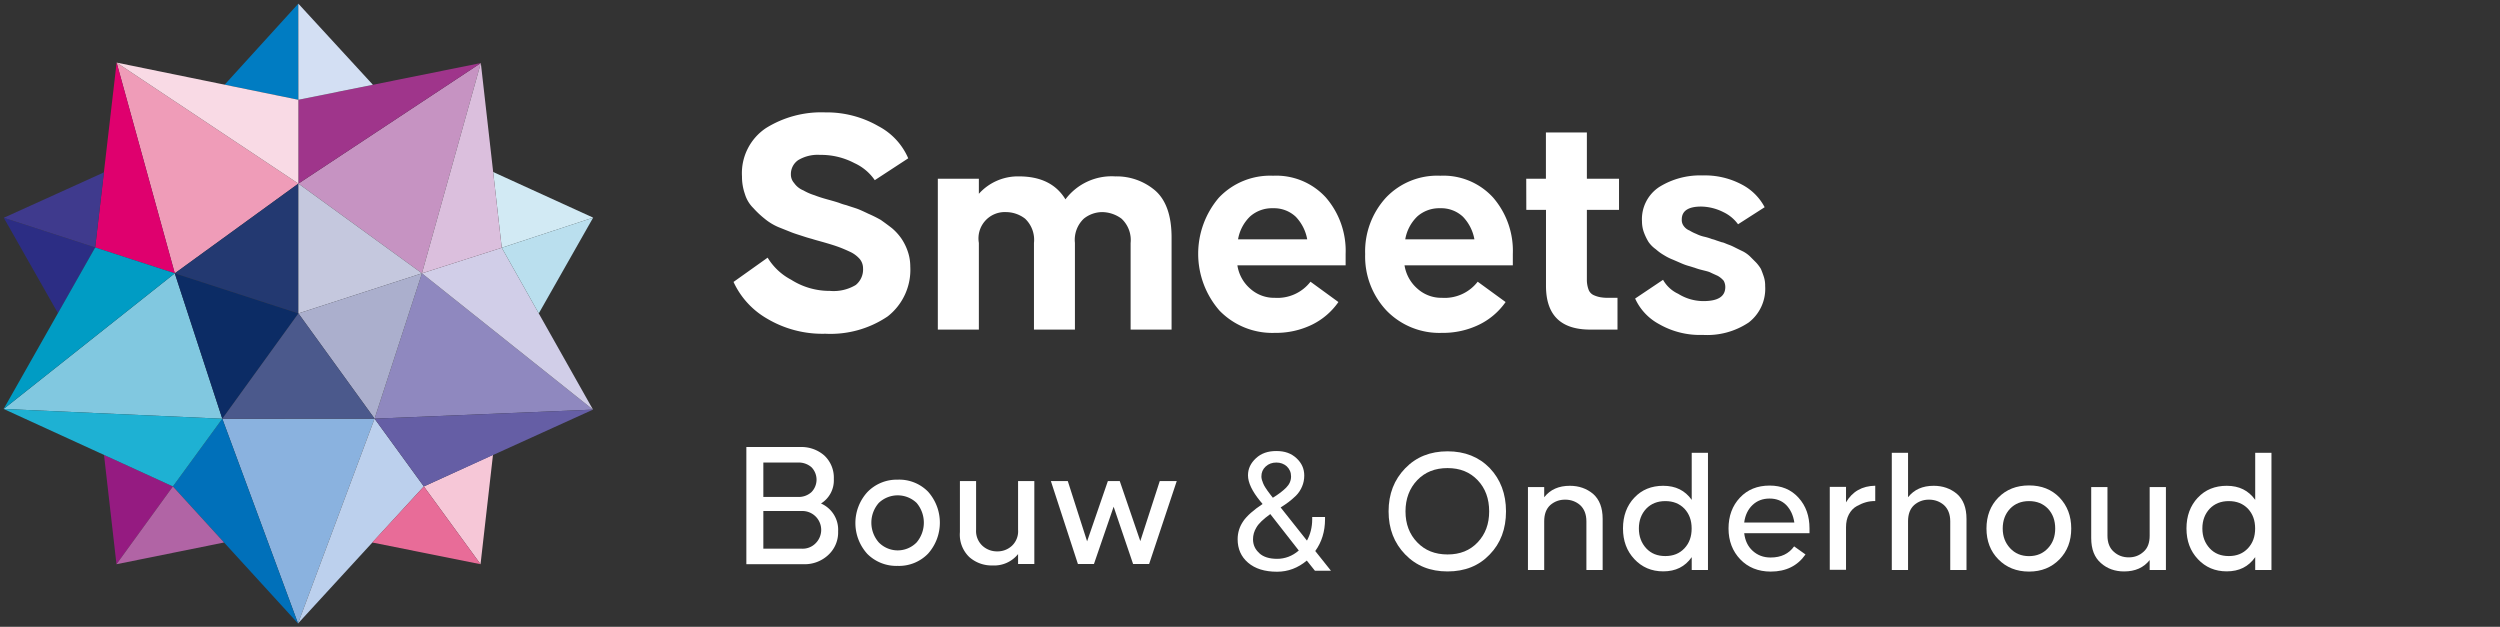 <?xml version="1.0" encoding="utf-8"?><svg height="86" width="343" xmlns="http://www.w3.org/2000/svg"><rect width="100%" height="100%" fill="#333333" stroke="none"/><g fill="none"><path d="M40.89 85.54 30.5 57.45m0 0 20.89-.01-10.5 28.1" fill="#8ab2df"/><path d="M57.89 37.5 40.94 25.19 65.97 8.65z" fill="#c693c2"/><path d="M40.94 25.19 23.98 37.5 16 8.59z" fill="#ef9cb8"/><path d="m23.98 37.5 6.52 19.95-30-1.34z" fill="#81c8e0"/><path d="m51.39 57.44 6.5-19.94 23.47 18.7z" fill="#8f88bf"/><path d="M40.89 85.54 30.5 57.45l-6.78 9.29z" fill="#0070ba"/><path d="M23.98 37.5 40.94 43 30.5 57.45z" fill="#0c2c65"/><path d="m16 8.59 7.98 28.91-10.92-3.55z" fill="#df006e"/><path d="m15.98 77.41 7.74-10.67-9.45-4.33z" fill="#951b81"/><path d="m.52 29.88 12.54 4.07-5.11 9.02z" fill="#2c2d84"/><path d="M40.94 25.19V43l-16.96-5.5z" fill="#233971"/><path d="M65.97 8.65 40.94 25.19v-11.5z" fill="#9f358b"/><path d="M.5 56.11 23.98 37.5l-10.92-3.55z" fill="#009cc4"/><path d="m.52 29.88 12.54 4.07 1.2-10.3z" fill="#3f3a8d"/><path d="m40.93.5.01 13.19-10.12-2.07z" fill="#007cc2"/><path d="M57.89 37.5 40.94 43V25.19z" fill="#c5c8de"/><path d="m16 8.59 24.94 16.6v-11.5z" fill="#f9dae5"/><path d="M81.36 56.2 57.89 37.5l10.95-3.51z" fill="#d1cee8"/><path d="m40.93.5.01 13.19 10.22-2.06z" fill="#d3dff3"/><path d="m81.38 29.86-12.54 4.13-1.18-10.39z" fill="#d2eaf4"/><path d="M51.39 57.44 40.94 43l16.95-5.5z" fill="#abafcd"/><path d="M65.97 8.65 57.89 37.5l10.95-3.51z" fill="#dbbfdd"/><path d="m40.89 85.54 10.5-28.1 6.76 9.3z" fill="#bcd0ed"/><path d="m81.38 29.86-12.54 4.13L73.92 43z" fill="#badfee"/><path d="m65.93 77.41-7.78-10.67 9.49-4.35z" fill="#f6c7d7"/><path d="M30.5 57.45 40.94 43l10.45 14.44z" fill="#4b598c"/><path d="m.5 56.11 30 1.34-6.78 9.29z" fill="#1eb1d3"/><path d="m81.36 56.2-29.97 1.24 6.76 9.3z" fill="#655ea5"/><path d="m15.98 77.41 7.74-10.67 7.02 7.69z" fill="#b164a5"/><path d="m65.93 77.41-7.78-10.67-7.08 7.69z" fill="#e86c98"/><path d="M108.55 38.38a9.77 9.77 0 0 0 5.31 1.53 5.89 5.89 0 0 0 3.55-.81 2.74 2.74 0 0 0 1-2.29 2 2 0 0 0-.45-1.27 4 4 0 0 0-1.35-1c-.58-.27-1.12-.5-1.62-.68s-1.08-.36-1.84-.58-1.31-.36-1.58-.45-.54-.14-1.21-.36-1.31-.41-1.76-.59l-1.8-.72a7.67 7.67 0 0 1-1.9-1.16 12.58 12.58 0 0 1-1.53-1.44 4.52 4.52 0 0 1-1.17-1.94 7.2 7.2 0 0 1-.4-2.43 7.44 7.44 0 0 1 3.28-6.61 14.35 14.35 0 0 1 8.15-2.16 14.2 14.2 0 0 1 7.29 1.89 9 9 0 0 1 4.09 4.41l-4.59 3a6.8 6.8 0 0 0-2.79-2.34 9.82 9.82 0 0 0-4.72-1.13 5.2 5.2 0 0 0-3 .72 2.32 2.32 0 0 0-1 1.94c-.01.446.15.88.45 1.21a2.82 2.82 0 0 0 1.26 1 7.53 7.53 0 0 0 1.57.68c.45.18 1 .36 1.8.58s1.26.36 1.53.45c.325.131.66.238 1 .32.63.22 1.12.36 1.48.49s.86.36 1.53.68a18.13 18.13 0 0 1 1.71.85c.45.32.95.68 1.53 1.13.498.42.938.905 1.31 1.44a7.37 7.37 0 0 1 .85 1.71 6.36 6.36 0 0 1 .36 2.11 8.11 8.11 0 0 1-3.1 6.85 14 14 0 0 1-8.55 2.38 14.88 14.88 0 0 1-8.06-2.11 11.2 11.2 0 0 1-4.54-5l4.68-3.33a8.23 8.23 0 0 0 3.23 3.03zm25.75-11.79a7.19 7.19 0 0 1 5.49-2.39c2.92 0 5.08 1 6.39 3.15A7.92 7.92 0 0 1 153 24.2a8.16 8.16 0 0 1 5.49 1.94c1.49 1.3 2.25 3.46 2.25 6.43v12.65h-5.62V33.34a4 4 0 0 0-1.25-3.34 4.55 4.55 0 0 0-2.65-.9 4.07 4.07 0 0 0-2.52.9 4 4 0 0 0-1.22 3.33v11.89h-5.62V33.34a4 4 0 0 0-1.22-3.34 4.32 4.32 0 0 0-2.61-.9 3.61 3.61 0 0 0-3.73 4.23v11.89h-5.63v-20.7h5.63zm40.37-2.48a9.21 9.21 0 0 1 7.25 3 11.18 11.18 0 0 1 2.7 7.74v1.55h-14.85a5.27 5.27 0 0 0 1.8 3.24 4.89 4.89 0 0 0 3.33 1.22 5.72 5.72 0 0 0 4.9-2.21l3.83 2.79a9.5 9.5 0 0 1-3.63 3.11 11.3 11.3 0 0 1-5.08 1.12 10.09 10.09 0 0 1-7.61-3.06 11.86 11.86 0 0 1-.09-15.48 9.69 9.69 0 0 1 7.45-3.02zm4.68 8.73a6 6 0 0 0-1.57-3.1 4.35 4.35 0 0 0-3.11-1.17 4.54 4.54 0 0 0-3.15 1.12 5.69 5.69 0 0 0-1.66 3.15zm18.26-8.73a9.22 9.22 0 0 1 7.25 3 11.18 11.18 0 0 1 2.7 7.74v1.55H192.7a5.33 5.33 0 0 0 1.81 3.24 4.89 4.89 0 0 0 3.33 1.22 5.72 5.72 0 0 0 4.9-2.21l3.83 2.79a9.5 9.5 0 0 1-3.65 3.11 11.3 11.3 0 0 1-5.08 1.12 10.09 10.09 0 0 1-7.61-3.06 10.81 10.81 0 0 1-2.93-7.74c-.1-2.852.92-5.63 2.84-7.74a9.69 9.69 0 0 1 7.47-3.02zm4.68 8.73a6 6 0 0 0-1.57-3.1 4.36 4.36 0 0 0-3.11-1.17 4.54 4.54 0 0 0-3.15 1.12 5.69 5.69 0 0 0-1.66 3.15zm7.11-8.32h2.7v-6.35h5.62v6.35h4.41v4.27h-4.41v9.54a3.81 3.81 0 0 0 .23 1.4c.125.344.385.622.72.77.273.12.558.21.85.27.33.058.665.089 1 .09h1.4v4.36h-3.74c-4.05 0-6.07-2-6.07-6V28.79h-2.7zm20.85 15.79a6.55 6.55 0 0 0 3.46 1c2 0 3-.63 3-1.93 0-.3-.075-.597-.22-.86a3 3 0 0 0-.81-.67c-.41-.19-.72-.32-1-.46s-.68-.22-1.22-.36a8.51 8.51 0 0 1-1-.31c-.05 0-.27-.09-.77-.23a7.48 7.48 0 0 1-1-.36l-1.13-.49a7.33 7.33 0 0 1-1.26-.63 6.79 6.79 0 0 1-1.12-.81 4.16 4.16 0 0 1-1-1 7.5 7.5 0 0 1-.63-1.3 4.4 4.4 0 0 1-.27-1.53 5.28 5.28 0 0 1 2.39-4.73 10.62 10.62 0 0 1 5.94-1.57 10.76 10.76 0 0 1 5.39 1.26 7.36 7.36 0 0 1 3.11 3.1l-3.65 2.34a5.28 5.28 0 0 0-2-1.66 7 7 0 0 0-3.06-.77c-1.76 0-2.66.59-2.66 1.76-.022.321.07.64.26.9.202.285.484.505.81.63a5.3 5.3 0 0 0 .9.45c.37.186.764.324 1.17.41.54.13.9.27 1 .31.198.043.392.103.58.18l.81.27c.18 0 .5.18.9.32s.72.31 1 .45.54.27 1 .49c.343.183.66.411.94.68l.81.81c.257.276.485.577.68.9.13.32.27.68.4 1.08.129.407.19.833.18 1.26a5.84 5.84 0 0 1-2.25 5 10.24 10.24 0 0 1-6.3 1.71 11.24 11.24 0 0 1-6-1.48 7.5 7.5 0 0 1-3.29-3.51l3.83-2.57a4.59 4.59 0 0 0 2.08 1.92zm-120.4 21.02a4.76 4.76 0 0 1 3.24 1.16 4.15 4.15 0 0 1 1.31 3.22 3.73 3.73 0 0 1-1.76 3.37 3.92 3.92 0 0 1 2.35 3.81 4.2 4.2 0 0 1-1.36 3.26 4.72 4.72 0 0 1-3.31 1.26h-7.92V61.33zm1.48 6.19a2.44 2.44 0 0 0 0-3.42 2.68 2.68 0 0 0-1.85-.64h-4.75v4.72h4.75a2.6 2.6 0 0 0 1.85-.66zM110 75.28a2.49 2.49 0 0 0 1.9-.74 2.59 2.59 0 0 0-1.9-4.43h-5.27v5.17zm13.16-9.47a5.53 5.53 0 0 1 4.18 1.66 6.39 6.39 0 0 1 0 8.48 5.55 5.55 0 0 1-4.18 1.69A5.63 5.63 0 0 1 119 76a6.3 6.3 0 0 1 0-8.48 5.6 5.6 0 0 1 4.16-1.71zm-2.59 8.61a3.63 3.63 0 0 0 5.19 0 4.2 4.2 0 0 0 0-5.42 3.76 3.76 0 0 0-5.19 0 4.11 4.11 0 0 0 0 5.42zM133.92 66v6.68a2.76 2.76 0 0 0 .87 2.2 2.94 2.94 0 0 0 2.05.77 2.89 2.89 0 0 0 2-.77 2.74 2.74 0 0 0 .84-2.2V66h2.23v11.38h-2.23v-1.36a4.2 4.2 0 0 1-3.51 1.56 4.61 4.61 0 0 1-3.17-1.14 4.26 4.26 0 0 1-1.3-3.44v-7zm15.23 8.27L152 66h1.63l2.82 8.24 2.67-8.24h2.33l-3.79 11.38h-2.2l-2.67-7.86-2.7 7.86h-2.2L144.18 66h2.32z" fill="#fff"/></g><path class="cls-8" d="M 170.574 71.501 C 171.094 70.761 171.984 69.971 173.224 69.151 C 173.174 69.101 173.124 69.031 173.054 68.931 C 172.984 68.861 172.934 68.781 172.904 68.761 C 171.794 67.401 171.224 66.211 171.224 65.221 C 171.224 64.301 171.594 63.541 172.314 62.871 C 173.034 62.201 173.944 61.881 175.114 61.881 C 176.284 61.881 177.164 62.201 177.884 62.871 C 178.604 63.541 178.944 64.331 178.944 65.241 C 178.944 65.781 178.844 66.281 178.644 66.751 C 178.444 67.221 178.174 67.641 177.804 68.011 C 177.434 68.381 177.084 68.651 176.794 68.881 C 176.504 69.111 176.124 69.351 175.704 69.621 L 179.314 74.171 C 179.784 73.301 180.034 72.341 180.034 71.251 L 180.034 70.931 L 181.794 70.931 L 181.794 71.251 C 181.794 72.911 181.344 74.371 180.454 75.601 L 182.604 78.301 L 180.404 78.301 L 179.294 76.911 C 178.084 77.921 176.724 78.441 175.214 78.441 C 173.504 78.441 172.194 78.021 171.234 77.201 C 170.274 76.381 169.804 75.301 169.804 73.981 C 169.804 73.061 170.074 72.221 170.594 71.481 L 170.574 71.501 Z M 172.774 75.901 C 173.344 76.421 174.164 76.671 175.224 76.671 C 176.284 76.671 177.304 76.301 178.194 75.531 L 174.284 70.531 C 173.324 71.221 172.674 71.841 172.384 72.361 C 172.064 72.881 171.914 73.421 171.914 73.991 C 171.914 74.761 172.214 75.401 172.784 75.891 L 172.774 75.901 Z M 173.244 66.181 C 173.364 66.481 173.494 66.721 173.614 66.901 C 173.734 67.101 173.964 67.421 174.284 67.841 L 174.634 68.291 C 175.404 67.821 175.994 67.371 176.464 66.901 C 176.914 66.451 177.134 65.941 177.134 65.371 C 177.134 64.801 176.934 64.361 176.544 63.981 C 176.144 63.631 175.674 63.461 175.114 63.461 C 174.554 63.461 174.054 63.631 173.654 64.001 C 173.254 64.371 173.064 64.821 173.064 65.361 C 173.064 65.631 173.134 65.901 173.264 66.181 L 173.244 66.181 Z" style="fill:rgb(255, 255, 255)"/><path class="cls-8" d="M 198.604 61.921 C 200.974 61.921 202.904 62.691 204.394 64.221 C 205.874 65.781 206.624 67.761 206.624 70.161 C 206.624 72.561 205.884 74.541 204.394 76.071 C 202.914 77.631 200.984 78.401 198.604 78.401 C 196.224 78.401 194.304 77.631 192.794 76.071 C 191.284 74.511 190.514 72.561 190.514 70.161 C 190.514 67.761 191.284 65.811 192.794 64.251 C 194.304 62.691 196.234 61.921 198.604 61.921 Z M 194.444 74.411 C 195.504 75.521 196.894 76.071 198.604 76.071 C 200.314 76.071 201.674 75.531 202.734 74.411 C 203.794 73.291 204.314 71.891 204.314 70.161 C 204.314 68.431 203.794 66.991 202.734 65.881 C 201.674 64.771 200.314 64.221 198.604 64.221 C 196.894 64.221 195.514 64.761 194.444 65.881 C 193.384 66.991 192.834 68.431 192.834 70.161 C 192.834 71.891 193.374 73.301 194.444 74.411 Z" style="fill:rgb(255, 255, 255)"/><path class="cls-8" d="M 211.874 68.211 C 212.694 67.171 213.854 66.651 215.384 66.651 C 216.624 66.651 217.684 67.021 218.574 67.761 C 219.444 68.531 219.884 69.661 219.884 71.201 L 219.884 78.201 L 217.654 78.201 L 217.654 71.521 C 217.654 70.561 217.354 69.811 216.784 69.291 C 216.214 68.801 215.524 68.551 214.734 68.551 C 213.944 68.551 213.274 68.801 212.704 69.291 C 212.134 69.811 211.864 70.551 211.864 71.521 L 211.864 78.201 L 209.634 78.201 L 209.634 66.821 L 211.864 66.821 L 211.864 68.211 L 211.874 68.211 Z" style="fill:rgb(255, 255, 255)"/><path class="cls-8" d="M 224.234 68.281 C 225.244 67.191 226.584 66.651 228.194 66.651 C 229.904 66.651 231.184 67.291 232.104 68.581 L 232.104 62.121 L 234.334 62.121 L 234.334 78.201 L 232.104 78.201 L 232.104 76.441 C 231.184 77.751 229.904 78.391 228.194 78.391 C 226.584 78.391 225.274 77.821 224.234 76.711 C 223.194 75.601 222.674 74.211 222.674 72.501 C 222.674 70.791 223.194 69.381 224.234 68.271 L 224.234 68.281 Z M 225.864 75.231 C 226.534 75.951 227.394 76.291 228.484 76.291 C 229.574 76.291 230.434 75.941 231.104 75.231 C 231.774 74.521 232.094 73.621 232.094 72.511 C 232.094 71.401 231.774 70.511 231.104 69.791 C 230.434 69.101 229.574 68.751 228.484 68.751 C 227.394 68.751 226.534 69.101 225.864 69.791 C 225.194 70.511 224.854 71.401 224.854 72.511 C 224.854 73.621 225.204 74.511 225.864 75.231 Z" style="fill:rgb(255, 255, 255)"/><path class="cls-8" d="M 242.794 66.621 C 244.424 66.621 245.734 67.161 246.754 68.281 C 247.774 69.401 248.264 70.801 248.264 72.511 L 248.264 73.151 L 239.304 73.151 C 239.424 74.161 239.794 74.961 240.464 75.571 C 241.134 76.181 241.944 76.491 242.934 76.491 C 244.364 76.491 245.434 75.971 246.154 74.961 L 247.714 76.071 C 246.624 77.631 245.044 78.421 242.944 78.421 C 241.234 78.421 239.824 77.851 238.764 76.741 C 237.704 75.631 237.154 74.221 237.154 72.511 C 237.154 70.801 237.674 69.391 238.714 68.281 C 239.754 67.171 241.114 66.621 242.794 66.621 L 242.794 66.621 Z M 246.184 71.691 C 246.034 70.701 245.664 69.911 245.074 69.291 C 244.484 68.701 243.714 68.401 242.794 68.401 C 241.834 68.401 241.064 68.701 240.444 69.291 C 239.824 69.881 239.434 70.681 239.304 71.691 L 246.184 71.691 Z" style="fill:rgb(255, 255, 255)"/><path class="cls-8" d="M 253.274 66.821 L 253.274 68.921 C 254.144 67.441 255.474 66.671 257.284 66.641 L 257.284 68.741 C 256.834 68.741 256.414 68.791 255.994 68.911 C 255.574 69.031 255.154 69.211 254.734 69.451 C 254.284 69.701 253.944 70.071 253.674 70.561 C 253.404 71.051 253.274 71.651 253.274 72.341 L 253.274 78.181 L 251.044 78.181 L 251.044 66.801 L 253.274 66.801 L 253.274 66.821 Z" style="fill:rgb(255, 255, 255)"/><path class="cls-8" d="M 261.794 68.211 C 262.614 67.171 263.774 66.651 265.304 66.651 C 266.544 66.651 267.604 67.021 268.494 67.761 C 269.364 68.531 269.804 69.661 269.804 71.201 L 269.804 78.201 L 267.574 78.201 L 267.574 71.521 C 267.574 70.561 267.274 69.811 266.704 69.291 C 266.134 68.801 265.444 68.551 264.654 68.551 C 263.864 68.551 263.194 68.801 262.624 69.291 C 262.054 69.811 261.784 70.551 261.784 71.521 L 261.784 78.201 L 259.554 78.201 L 259.554 62.121 L 261.784 62.121 L 261.784 68.211 L 261.794 68.211 Z" style="fill:rgb(255, 255, 255)"/><path class="cls-8" d="M 278.384 66.601 C 280.094 66.601 281.474 67.141 282.564 68.261 C 283.624 69.371 284.174 70.781 284.174 72.511 C 284.174 74.241 283.634 75.631 282.564 76.741 C 281.474 77.851 280.094 78.421 278.384 78.421 C 276.674 78.421 275.264 77.851 274.174 76.741 C 273.084 75.631 272.544 74.221 272.544 72.511 C 272.544 70.801 273.084 69.371 274.174 68.261 C 275.264 67.151 276.674 66.601 278.384 66.601 Z M 275.784 75.211 C 276.454 75.931 277.314 76.301 278.384 76.301 C 279.454 76.301 280.314 75.931 280.984 75.211 C 281.654 74.491 281.974 73.601 281.974 72.511 C 281.974 71.421 281.654 70.511 280.984 69.791 C 280.314 69.101 279.454 68.751 278.384 68.751 C 277.314 68.751 276.454 69.101 275.784 69.791 C 275.114 70.511 274.774 71.401 274.774 72.511 C 274.774 73.621 275.124 74.491 275.784 75.211 Z" style="fill:rgb(255, 255, 255)"/><path class="cls-8" d="M 289.144 66.821 L 289.144 73.501 C 289.144 74.461 289.444 75.211 290.014 75.701 C 290.584 76.221 291.274 76.471 292.064 76.471 C 292.854 76.471 293.524 76.221 294.094 75.701 C 294.664 75.211 294.934 74.461 294.934 73.501 L 294.934 66.821 L 297.164 66.821 L 297.164 78.201 L 294.934 78.201 L 294.934 76.841 C 294.114 77.881 292.954 78.401 291.424 78.401 C 290.184 78.401 289.124 78.031 288.254 77.261 C 287.364 76.491 286.914 75.361 286.914 73.821 L 286.914 66.821 L 289.144 66.821 Z" style="fill:rgb(255, 255, 255)"/><path class="cls-8" d="M 301.544 68.281 C 302.554 67.191 303.894 66.651 305.504 66.651 C 307.214 66.651 308.494 67.291 309.414 68.581 L 309.414 62.121 L 311.644 62.121 L 311.644 78.201 L 309.414 78.201 L 309.414 76.441 C 308.494 77.751 307.214 78.391 305.504 78.391 C 303.894 78.391 302.584 77.821 301.544 76.711 C 300.504 75.601 299.984 74.211 299.984 72.501 C 299.984 70.791 300.504 69.381 301.544 68.271 L 301.544 68.281 Z M 303.174 75.231 C 303.844 75.951 304.704 76.291 305.794 76.291 C 306.884 76.291 307.744 75.941 308.414 75.231 C 309.084 74.511 309.404 73.621 309.404 72.511 C 309.404 71.401 309.084 70.511 308.414 69.791 C 307.744 69.101 306.884 68.751 305.794 68.751 C 304.704 68.751 303.844 69.101 303.174 69.791 C 302.504 70.511 302.164 71.401 302.164 72.511 C 302.164 73.621 302.514 74.511 303.174 75.231 Z" style="fill:rgb(255, 255, 255)"/></svg>